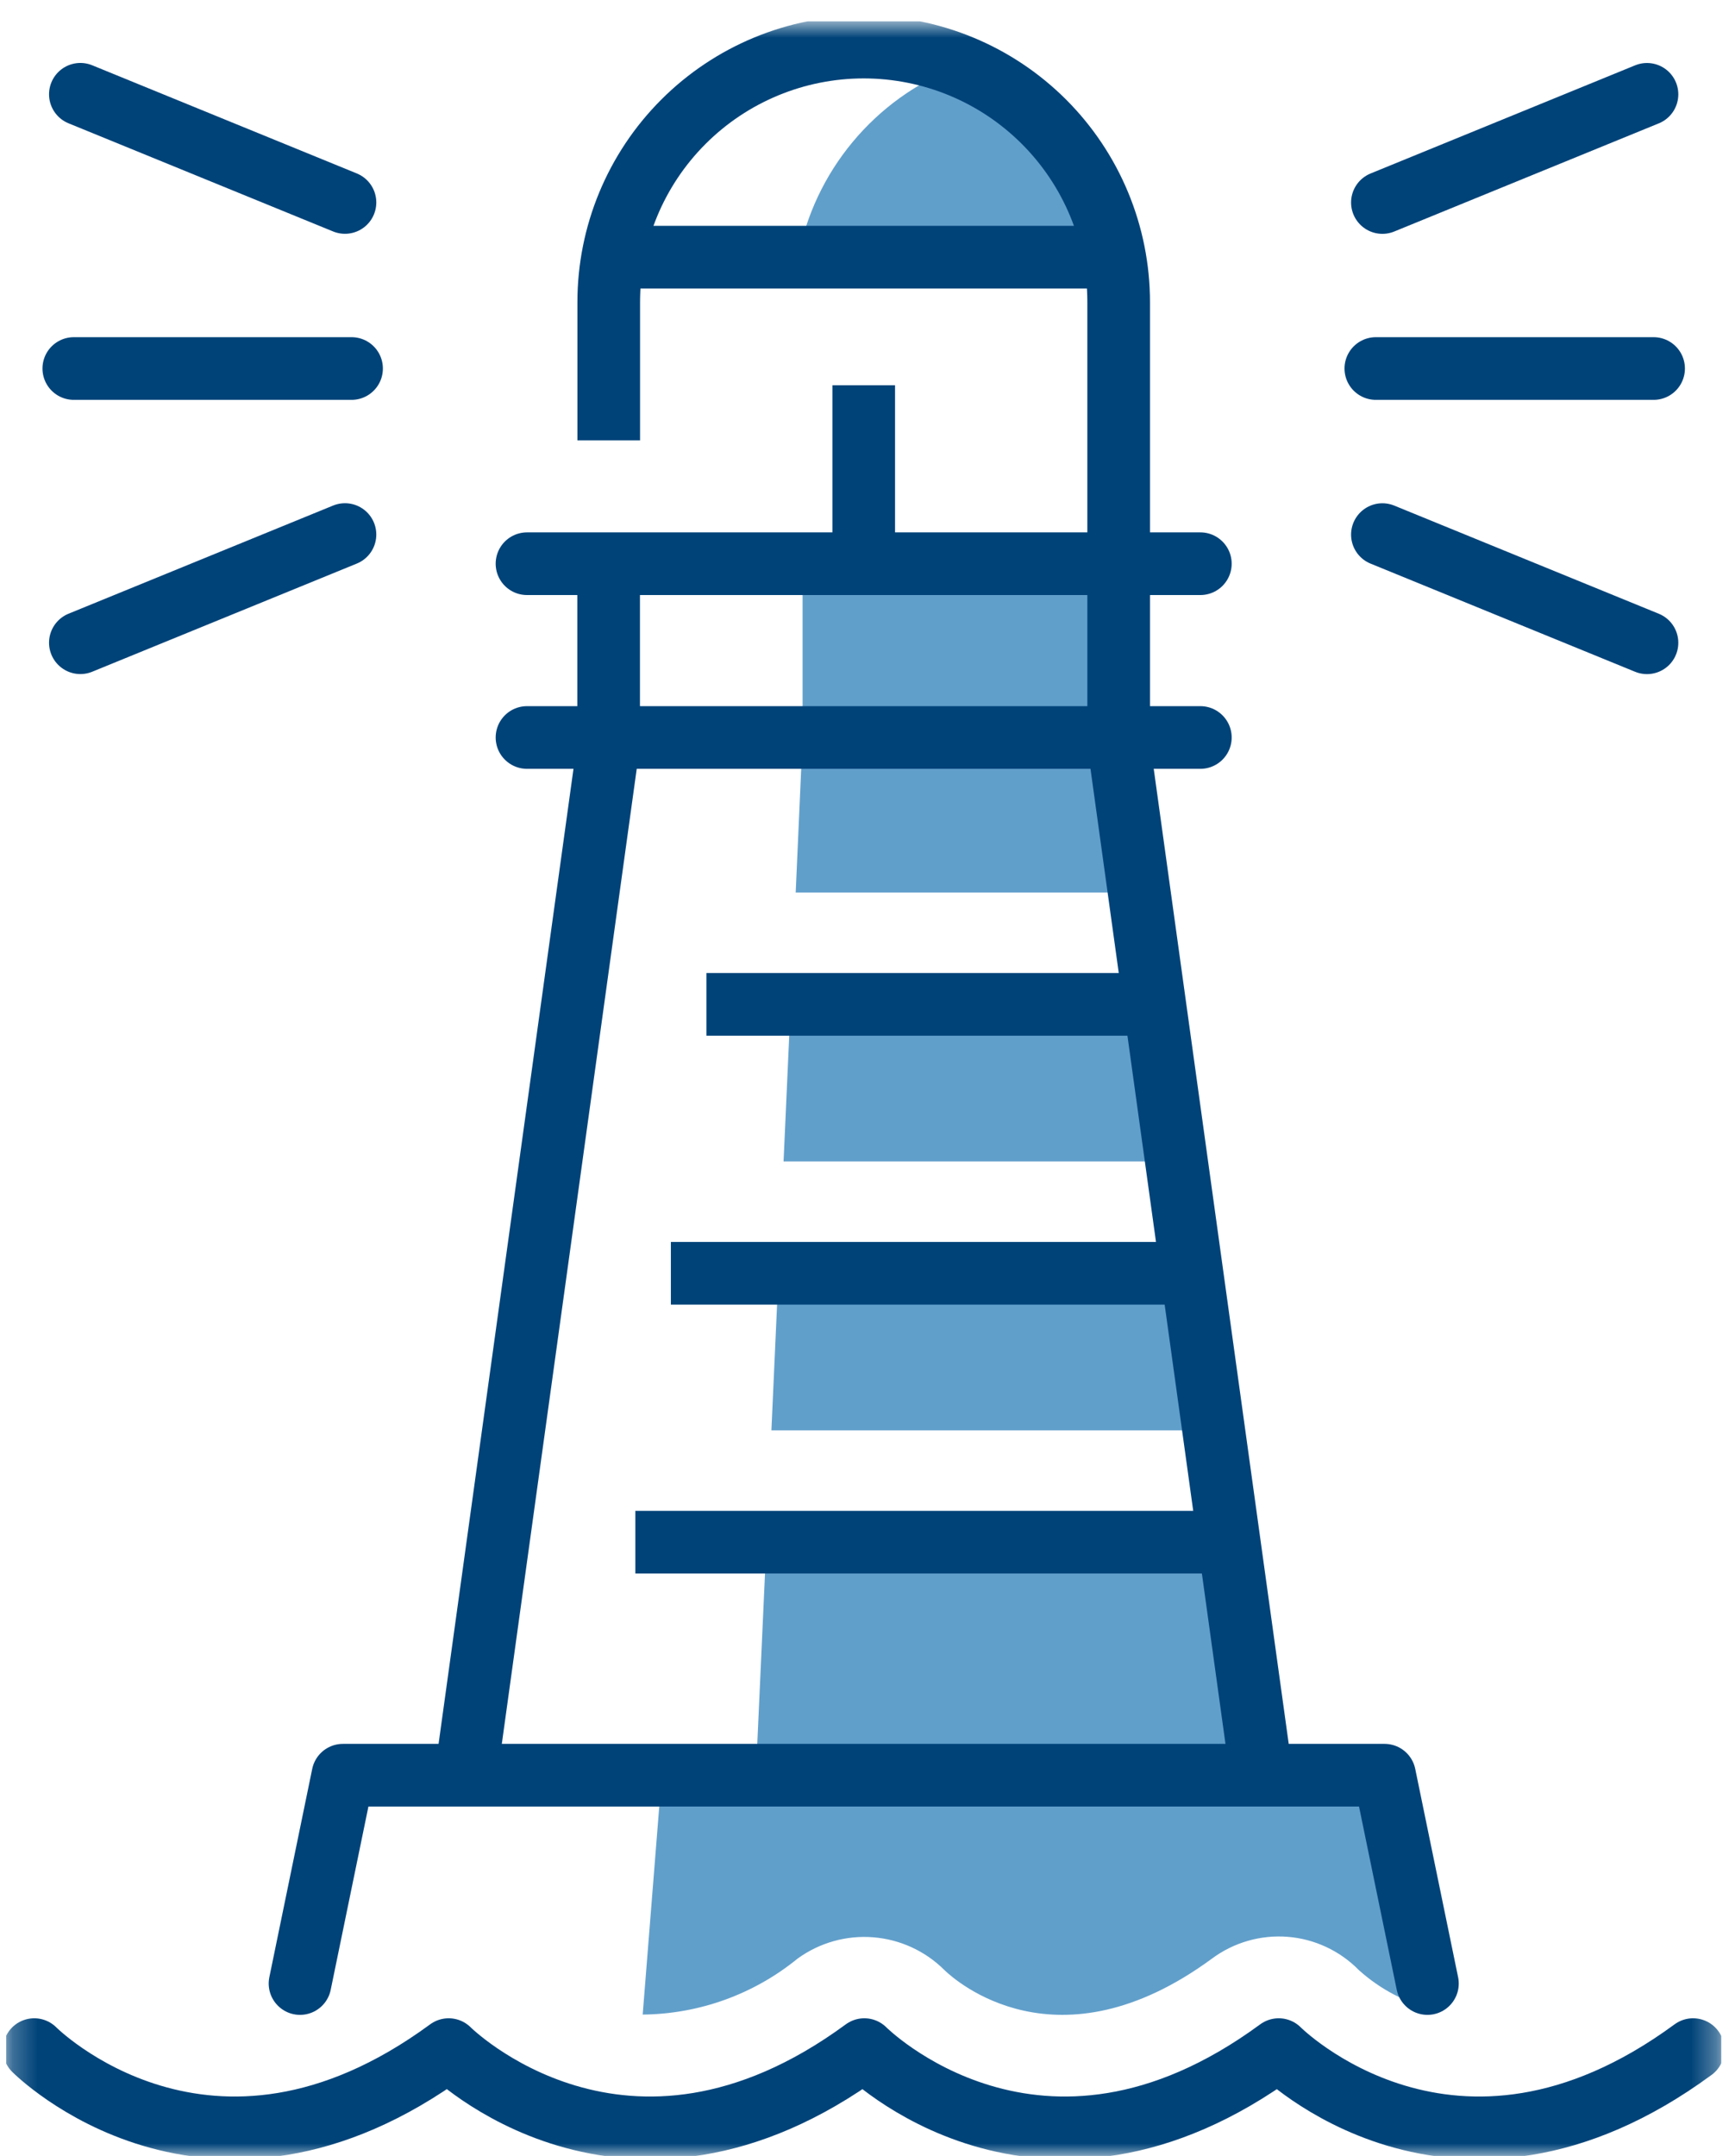 <svg width="69" height="86" viewBox="0 0 69 86" fill="none" xmlns="http://www.w3.org/2000/svg">
<g clip-path="url(#clip0_4262_17079)">
<path d="M47.581 50.782H31.068L30.785 57.057H48.446L47.581 50.782Z" fill="#619FCB"/>
<path d="M44.636 29.402H44.649V22.703H32.029V29.43L31.754 35.602H45.488L44.636 29.402Z" fill="#619FCB"/>
<path d="M50.366 70.99L50.321 70.66L49.055 61.476H30.588L30.156 70.99H50.366Z" fill="#619FCB"/>
<path d="M46.098 40.032H31.554L31.27 46.329H46.967L46.098 40.032Z" fill="#619FCB"/>
<mask id="mask0_4262_17079" style="mask-type:luminance" maskUnits="userSpaceOnUse" x="0" y="0" width="69" height="87">
<path d="M68.693 0.844H0.242V86.004H68.693V0.844Z" fill="white"/>
</mask>
<g mask="url(#mask0_4262_17079)">
<path d="M38.163 2.68C36.553 3.309 35.13 4.336 34.026 5.665C32.921 6.993 32.172 8.58 31.848 10.277H44.477C44.152 8.581 43.403 6.994 42.299 5.665C41.195 4.336 39.772 3.309 38.163 2.68Z" fill="#619FCB"/>
<path d="M26.409 70.81L25.648 80.36C27.902 80.339 30.082 79.552 31.829 78.128C32.701 77.495 33.769 77.193 34.843 77.277C35.916 77.36 36.925 77.823 37.688 78.584C38.111 78.994 42.197 82.658 48.366 78.128C49.233 77.484 50.304 77.175 51.382 77.258C52.459 77.342 53.469 77.813 54.226 78.584C55.081 79.354 56.117 79.897 57.236 80.163L55.254 70.81H26.409Z" fill="#619FCB"/>
<path d="M44.66 29.798L50.319 70.657" stroke="#004379" stroke-width="2.5" stroke-linecap="round" stroke-linejoin="round"/>
<path d="M18.613 70.655L24.269 29.795" stroke="#004379" stroke-width="2.5" stroke-linecap="round" stroke-linejoin="round"/>
<path d="M1.367 81.758C1.367 81.758 8.34 88.781 17.905 81.758C17.905 81.758 24.929 88.781 34.493 81.758C34.493 81.758 41.469 88.781 51.03 81.758C51.03 81.758 58.004 88.781 67.567 81.758" stroke="#004379" stroke-width="2.5" stroke-linecap="round" stroke-linejoin="round"/>
<path d="M44.643 29.173V12.053C44.643 9.354 43.571 6.766 41.663 4.858C39.755 2.95 37.167 1.878 34.468 1.878C31.77 1.878 29.181 2.95 27.273 4.858C25.365 6.766 24.293 9.354 24.293 12.053V17.566" stroke="#004379" stroke-width="2.5" stroke-linejoin="round"/>
<path d="M24.477 10.258H44.455" stroke="#004379" stroke-width="2.5" stroke-linejoin="round"/>
<path d="M14.03 14.7H2.945" stroke="#004379" stroke-width="2.5" stroke-linecap="round" stroke-linejoin="round"/>
<path d="M13.767 8.076L3.207 3.761" stroke="#004379" stroke-width="2.5" stroke-linecap="round" stroke-linejoin="round"/>
<path d="M3.207 25.638L13.767 21.323" stroke="#004379" stroke-width="2.5" stroke-linecap="round" stroke-linejoin="round"/>
<path d="M54.906 14.7H65.991" stroke="#004379" stroke-width="2.5" stroke-linecap="round" stroke-linejoin="round"/>
<path d="M55.168 21.325L65.727 25.64" stroke="#004379" stroke-width="2.5" stroke-linecap="round" stroke-linejoin="round"/>
<path d="M65.727 3.763L55.168 8.078" stroke="#004379" stroke-width="2.5" stroke-linecap="round" stroke-linejoin="round"/>
<path d="M21.031 29.418H47.903" stroke="#004379" stroke-width="2.5" stroke-linecap="round" stroke-linejoin="round"/>
<path d="M21.031 22.486H47.903" stroke="#004379" stroke-width="2.5" stroke-linecap="round" stroke-linejoin="round"/>
<path d="M24.289 29.365V22.531" stroke="#004379" stroke-width="2.5" stroke-linejoin="round"/>
<path d="M11.973 79.122L13.684 70.812H55.254L56.965 79.122" stroke="#004379" stroke-width="2.5" stroke-linecap="round" stroke-linejoin="round"/>
<path d="M45.917 40.063H28.191" stroke="#004379" stroke-width="2.5" stroke-linejoin="round"/>
<path d="M47.47 50.79H26.773" stroke="#004379" stroke-width="2.5" stroke-linejoin="round"/>
<path d="M48.879 61.517H25.355" stroke="#004379" stroke-width="2.5" stroke-linejoin="round"/>
<path d="M34.469 22.046V15.367" stroke="#004379" stroke-width="2.5" stroke-linejoin="round"/>
</g>
</g>
<defs>
<clipPath id="clip0_4262_17079">
<rect width="68.451" height="85.16" fill="white" transform="translate(0.242 0.844)"/>
</clipPath>
</defs>
</svg>
